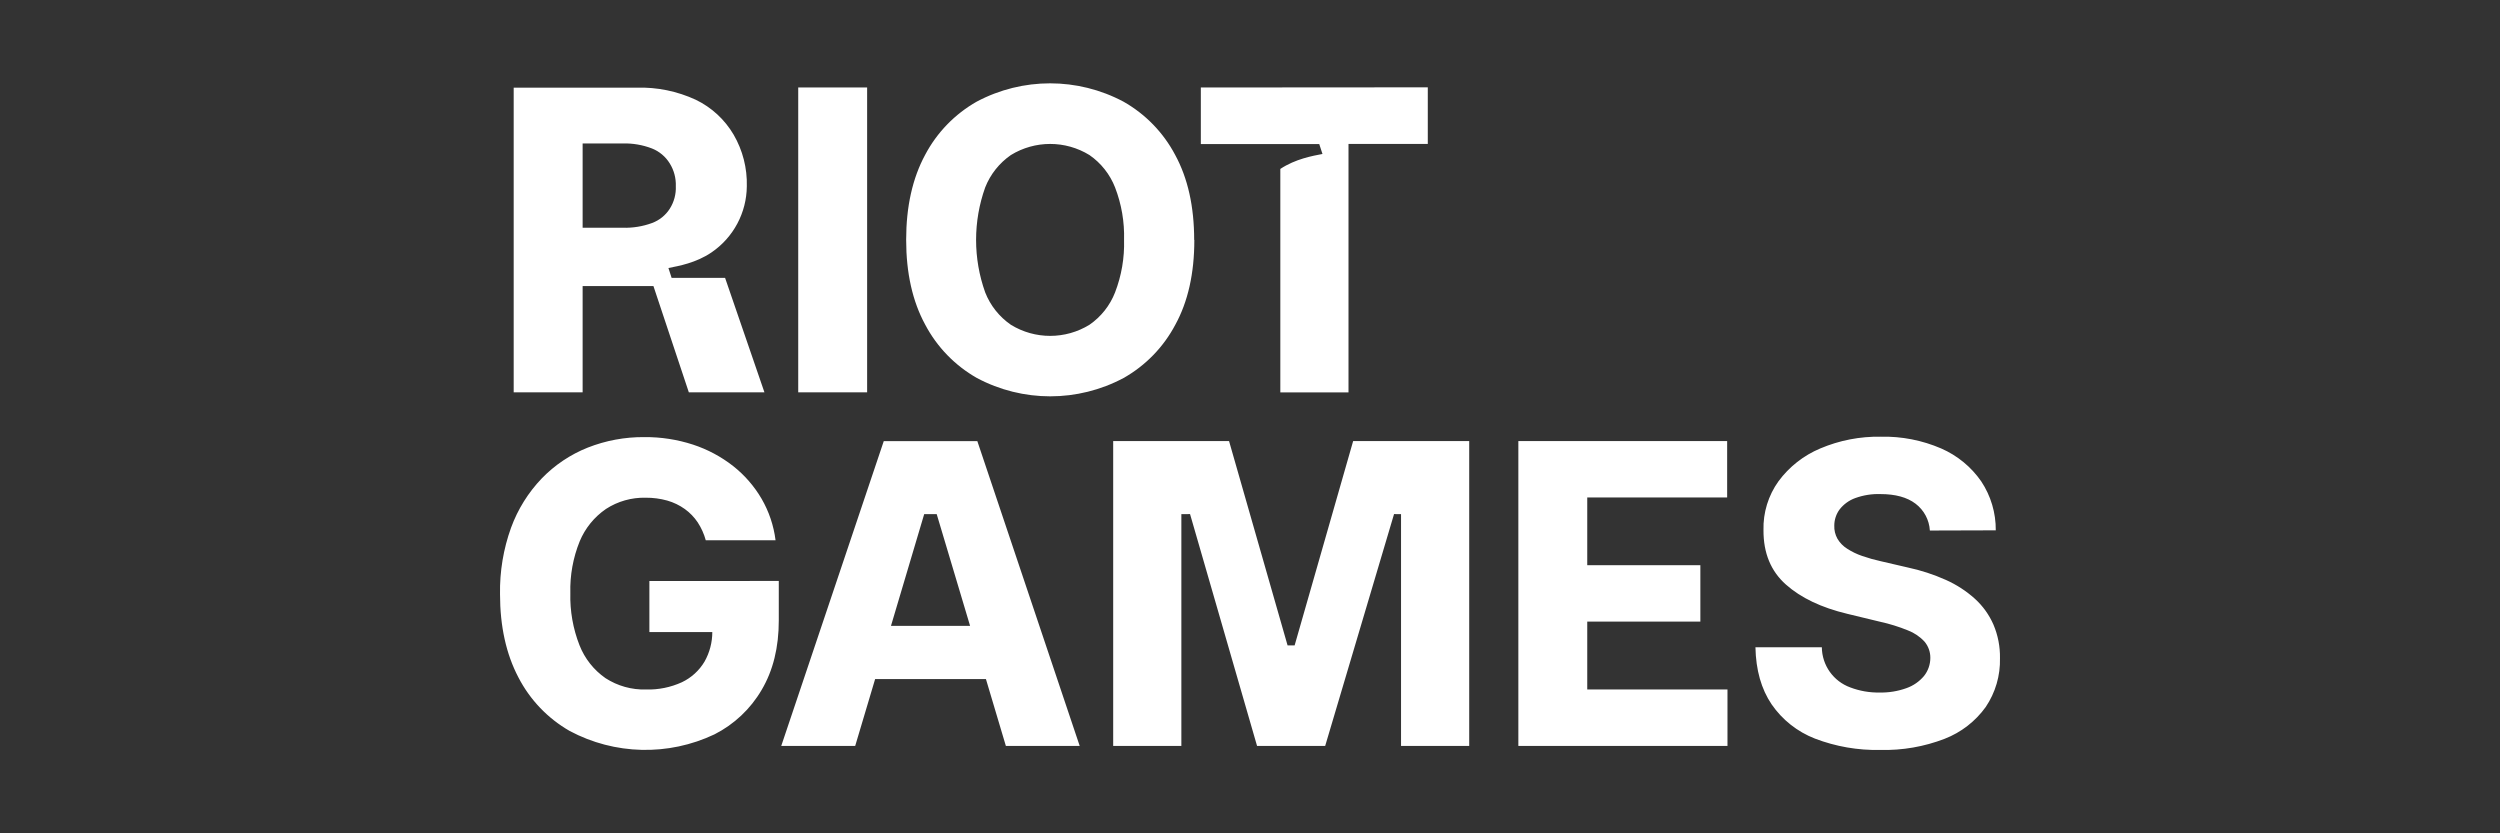 <svg width="600" height="200" viewBox="0 0 600 200" fill="none" xmlns="http://www.w3.org/2000/svg">
<rect x="0" y="0" width="600" height="200" fill="#333333" stroke="none"/>
<g clip-path="url(#clip0_11_405)">
<path d="M155.853 139.44V151.688H170.954C170.955 154.173 170.314 156.615 169.092 158.778C167.814 160.932 165.923 162.658 163.66 163.733C160.955 164.969 158.002 165.567 155.028 165.479C151.596 165.574 148.214 164.627 145.33 162.764C142.513 160.808 140.339 158.061 139.084 154.869C137.519 150.879 136.77 146.615 136.882 142.33C136.768 138.078 137.534 133.848 139.132 129.907C140.439 126.765 142.629 124.07 145.436 122.148C148.267 120.311 151.587 119.371 154.961 119.452C156.717 119.437 158.467 119.669 160.159 120.141C161.664 120.572 163.085 121.258 164.359 122.168C165.568 123.039 166.613 124.12 167.443 125.358C168.311 126.683 168.965 128.136 169.383 129.664H186.132C185.694 126.15 184.553 122.759 182.776 119.695C181.009 116.671 178.69 114.007 175.939 111.839C173.056 109.586 169.804 107.85 166.327 106.709C162.552 105.48 158.602 104.871 154.631 104.905C149.985 104.867 145.375 105.723 141.053 107.427C136.9 109.08 133.144 111.596 130.035 114.807C126.781 118.2 124.268 122.233 122.654 126.648C120.811 131.758 119.914 137.161 120.006 142.592C120.006 150.311 121.474 156.967 124.41 162.56C127.185 167.947 131.46 172.416 136.717 175.429C147.52 181.193 160.416 181.495 171.477 176.244C176.197 173.849 180.127 170.146 182.796 165.576C185.544 160.927 186.915 155.367 186.908 148.895V139.43L155.853 139.44ZM364.404 179.017V105.856H414.517V119.394H380.94V135.648H408.087V149.186H380.94V165.479H414.595V179.017H364.404ZM463.166 127.327C463.017 124.782 461.763 122.43 459.733 120.888C457.706 119.346 454.883 118.579 451.304 118.579C449.237 118.51 447.176 118.84 445.233 119.549C443.768 120.084 442.481 121.018 441.519 122.245C440.685 123.367 440.233 124.727 440.229 126.125C440.183 127.239 440.448 128.343 440.995 129.315C441.57 130.281 442.368 131.096 443.322 131.691C444.442 132.417 445.647 133 446.911 133.427C448.384 133.94 449.887 134.365 451.411 134.698L457.841 136.191C460.993 136.861 464.065 137.863 467.007 139.178C469.558 140.315 471.915 141.847 473.99 143.717C475.89 145.447 477.403 147.559 478.432 149.914C479.508 152.455 480.04 155.194 479.993 157.953C480.102 162.13 478.902 166.237 476.56 169.698C474.085 173.135 470.665 175.779 466.716 177.311C461.792 179.212 456.542 180.121 451.266 179.987C445.911 180.102 440.585 179.176 435.583 177.262C431.371 175.626 427.748 172.76 425.186 169.038C422.709 165.379 421.416 160.814 421.306 155.345H437.241C437.284 159.67 440.01 163.514 444.079 164.984C446.32 165.836 448.704 166.251 451.101 166.206C453.301 166.254 455.49 165.896 457.56 165.149C459.195 164.572 460.645 163.567 461.76 162.24C462.743 161.005 463.279 159.474 463.282 157.895C463.297 156.48 462.809 155.105 461.905 154.016C460.797 152.807 459.422 151.874 457.89 151.291C455.726 150.409 453.49 149.715 451.208 149.215L443.381 147.324C437.141 145.837 432.217 143.49 428.61 140.284C425.002 137.077 423.211 132.732 423.236 127.249C423.122 123.043 424.39 118.914 426.844 115.496C429.414 112.019 432.876 109.302 436.863 107.63C441.461 105.681 446.418 104.719 451.411 104.808C456.382 104.697 461.317 105.66 465.882 107.63C469.757 109.317 473.086 112.051 475.493 115.525C477.807 119.005 479.023 123.1 478.985 127.279L463.166 127.327ZM352.61 179.017H336.249V123.399L334.571 123.38L318.044 179.017H301.692L285.612 123.38L283.527 123.399V179.017H267.165V105.856H294.971L309.015 154.889H310.712L324.756 105.856H352.61V179.017ZM241.405 179.017H259.125L234.558 105.865H212.105L187.5 179.017H205.248L210.03 162.977H236.624L241.405 179.017ZM213.832 150.214L221.804 123.399H224.811L232.822 150.214H213.832ZM191.573 20.998H208.11V94.16H191.573V20.998ZM286.64 57.579C286.64 65.609 285.117 72.398 282.072 77.945C279.243 83.3 274.938 87.733 269.667 90.717C258.663 96.588 245.456 96.588 234.451 90.717C229.179 87.722 224.875 83.279 222.047 77.916C219.001 72.317 217.478 65.528 217.478 57.55C217.478 49.572 219.001 42.767 222.047 37.136C224.87 31.796 229.16 27.375 234.412 24.393C245.42 18.536 258.62 18.536 269.628 24.393C274.899 27.377 279.204 31.809 282.033 37.165C285.078 42.751 286.601 49.556 286.601 57.579M269.774 57.579C269.899 53.275 269.164 48.988 267.611 44.972C266.382 41.832 264.245 39.131 261.472 37.213C255.687 33.657 248.393 33.657 242.608 37.213C239.832 39.133 237.688 41.833 236.449 44.972C233.532 53.124 233.532 62.035 236.449 70.186C237.684 73.328 239.829 76.029 242.608 77.945C248.393 81.501 255.687 81.501 261.472 77.945C264.248 76.031 266.386 73.328 267.611 70.186C269.163 66.17 269.898 61.883 269.774 57.579ZM156.823 68.654L165.319 94.16H183.465L174.019 66.686H161.187L160.421 64.319C162.865 63.844 167.045 63.107 170.75 60.586C176.018 57.002 179.19 51.061 179.236 44.691C179.348 40.356 178.253 36.075 176.075 32.325C173.946 28.695 170.786 25.778 166.997 23.947C162.553 21.889 157.692 20.893 152.798 21.037H123.285V94.16H139.831V68.654H156.823ZM156.512 53.516C154.26 54.344 151.87 54.732 149.471 54.66H139.831V34.43H149.442C151.842 34.361 154.233 34.77 156.474 35.633C158.246 36.337 159.743 37.596 160.741 39.221C161.759 40.859 162.266 42.763 162.196 44.691C162.275 46.589 161.774 48.466 160.76 50.073C159.757 51.652 158.266 52.861 156.512 53.516ZM288.201 20.998V34.575H316.619L317.394 36.952C314.989 37.417 310.925 38.135 307.279 40.54V94.179H323.64V34.537H342.669V20.959L288.201 20.998Z" fill="white"/>
</g>
<defs>
<clipPath id="clip0_11_405">
<rect width="360" height="160" fill="white" transform="translate(120 20)"/>
</clipPath>
</defs>
</svg>
